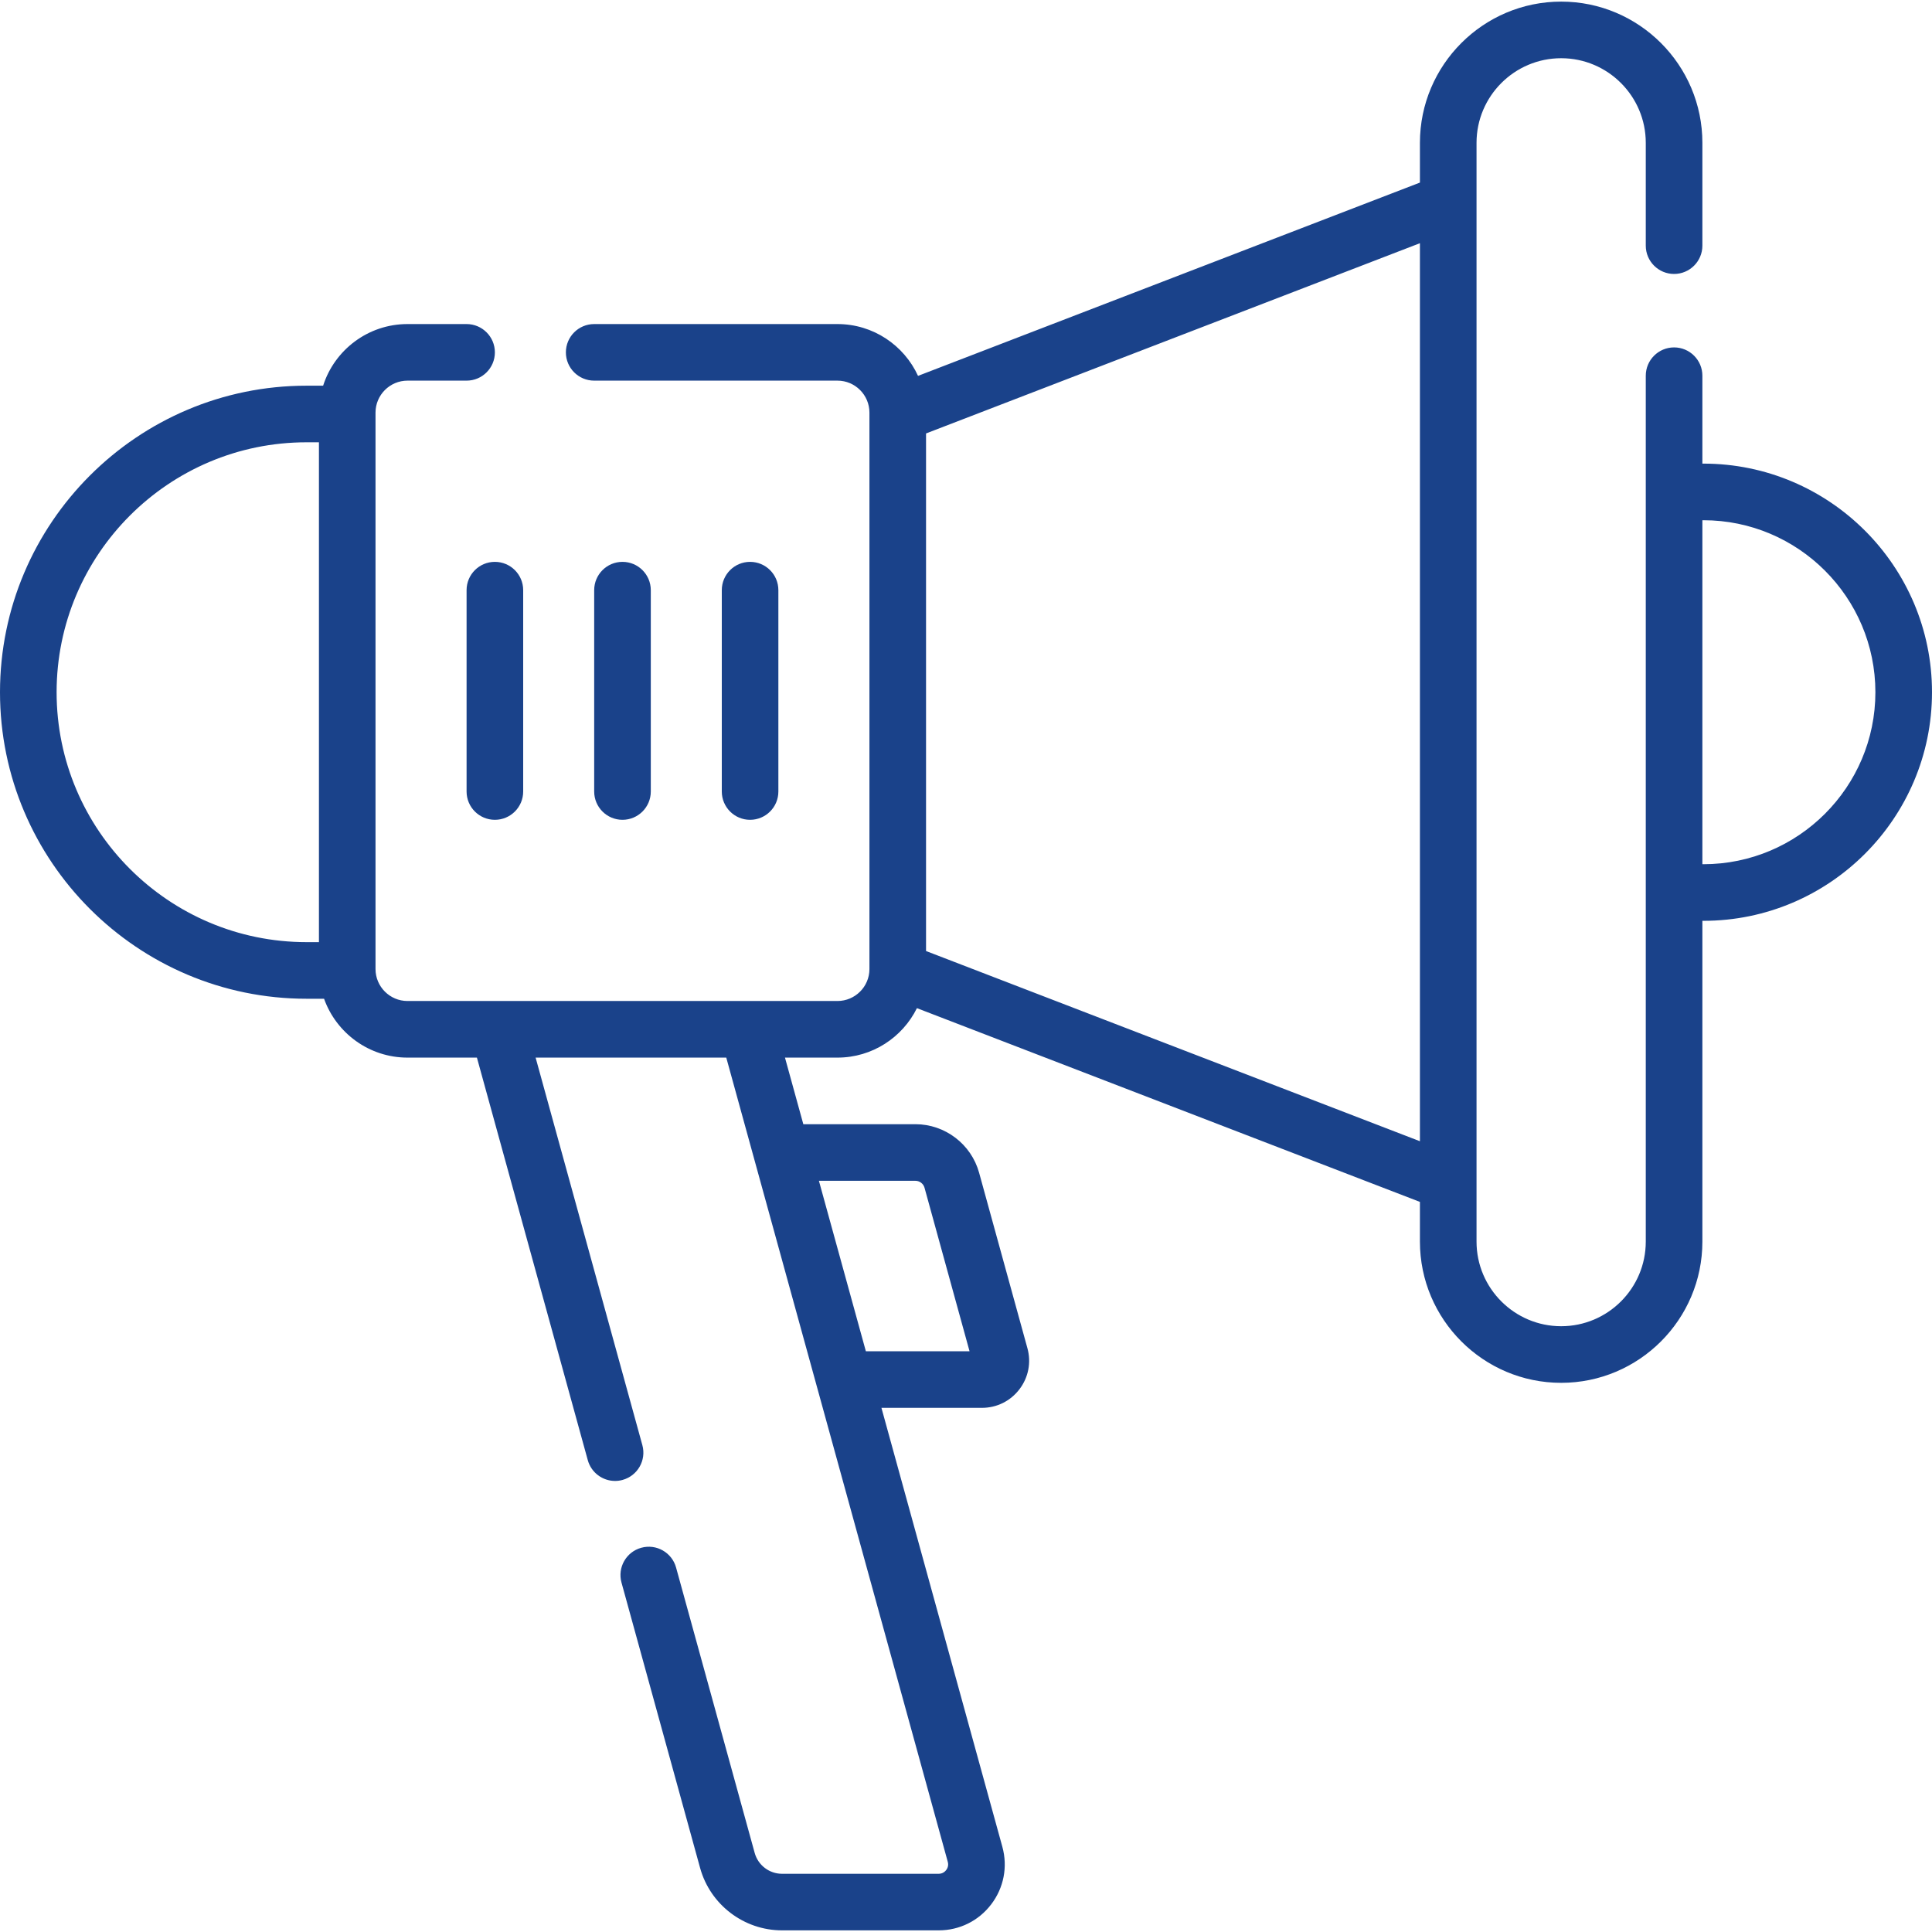 <svg width="60" height="60" viewBox="0 0 60 60" fill="none" xmlns="http://www.w3.org/2000/svg">
<g clip-path="url(#clip0_1541_504)">
<path d="M24.173 24.581V18.328C24.173 17.843 23.78 17.449 23.294 17.449C22.809 17.449 22.416 17.843 22.416 18.328V24.581C22.416 25.066 22.809 25.46 23.294 25.46C23.78 25.46 24.173 25.066 24.173 24.581Z" fill="#1A428A"/>
<path d="M20.211 24.581V18.328C20.211 17.843 19.817 17.449 19.332 17.449C18.846 17.449 18.453 17.843 18.453 18.328V24.581C18.453 25.066 18.846 25.46 19.332 25.46C19.817 25.46 20.211 25.066 20.211 24.581Z" fill="#1A428A"/>
<path d="M14.49 18.328V24.581C14.49 25.066 14.883 25.46 15.369 25.46C15.854 25.46 16.248 25.066 16.248 24.581V18.328C16.248 17.843 15.854 17.449 15.369 17.449C14.883 17.449 14.49 17.843 14.49 18.328Z" fill="#1A428A"/>
<path d="M52.9 14.398H52.869V11.668C52.869 11.183 52.475 10.789 51.99 10.789C51.505 10.789 51.111 11.183 51.111 11.668V38.559C51.111 40.008 49.932 41.187 48.483 41.187C47.034 41.187 45.855 40.008 45.855 38.559V4.436C45.855 2.987 47.034 1.808 48.483 1.808C49.932 1.808 51.111 2.987 51.111 4.436V7.629C51.111 8.114 51.505 8.508 51.99 8.508C52.475 8.508 52.869 8.114 52.869 7.629V4.436C52.869 2.018 50.901 0.05 48.483 0.05C46.065 0.05 44.097 2.018 44.097 4.436V5.67L28.51 11.673C28.075 10.724 27.118 10.064 26.008 10.064H18.453C17.967 10.064 17.574 10.457 17.574 10.943C17.574 11.428 17.967 11.821 18.453 11.821H26.008C26.556 11.821 27.001 12.267 27.001 12.814V30.095C27.001 30.642 26.556 31.087 26.008 31.087H12.655C12.108 31.087 11.662 30.642 11.662 30.095V12.814C11.662 12.267 12.108 11.821 12.655 11.821H14.49C14.975 11.821 15.369 11.428 15.369 10.943C15.369 10.457 14.975 10.064 14.49 10.064H12.655C11.43 10.064 10.389 10.869 10.035 11.978H9.519C4.27 11.978 0 16.249 0 21.498C0 26.747 4.27 31.017 9.519 31.017H10.064C10.444 32.081 11.462 32.845 12.655 32.845H14.811L18.254 45.346C18.362 45.736 18.715 45.992 19.101 45.992C19.178 45.992 19.257 45.982 19.335 45.96C19.803 45.831 20.078 45.348 19.949 44.88L16.634 32.845H22.555L29.434 57.821C29.468 57.942 29.418 58.033 29.385 58.076C29.352 58.119 29.278 58.192 29.151 58.192H24.286C23.891 58.192 23.543 57.926 23.438 57.546L20.996 48.681C20.867 48.213 20.383 47.938 19.915 48.067C19.447 48.196 19.172 48.68 19.301 49.148L21.743 58.013C22.058 59.153 23.103 59.949 24.286 59.949H29.151C29.797 59.949 30.392 59.655 30.783 59.141C31.174 58.628 31.3 57.976 31.129 57.354L27.374 43.722H30.495C30.956 43.722 31.381 43.511 31.66 43.144C31.94 42.777 32.03 42.312 31.907 41.868L30.407 36.42C30.162 35.533 29.349 34.913 28.429 34.913H24.948L24.378 32.845H26.008C27.089 32.845 28.026 32.218 28.476 31.309L44.097 37.326V38.559C44.097 40.977 46.065 42.945 48.483 42.945C50.902 42.945 52.869 40.977 52.869 38.559V28.597H52.901C56.815 28.597 60 25.412 60 21.497C60 17.583 56.815 14.398 52.9 14.398ZM1.758 21.498C1.758 17.218 5.239 13.736 9.519 13.736H9.905V29.259H9.519C5.239 29.259 1.758 25.777 1.758 21.498ZM28.429 36.671C28.561 36.671 28.677 36.76 28.712 36.887L30.11 41.964H26.89L25.432 36.671H28.429ZM28.759 29.535V13.461L44.097 7.553V35.442L28.759 29.535ZM52.9 26.839H52.869V16.156H52.9C55.846 16.156 58.242 18.552 58.242 21.498C58.242 24.443 55.846 26.839 52.9 26.839Z" fill="#1A428A"/>
</g>
<defs>
<clipPath id="clip0_1541_504">
<rect width="60" height="60" fill="white"/>
</clipPath>
</defs>
</svg>
